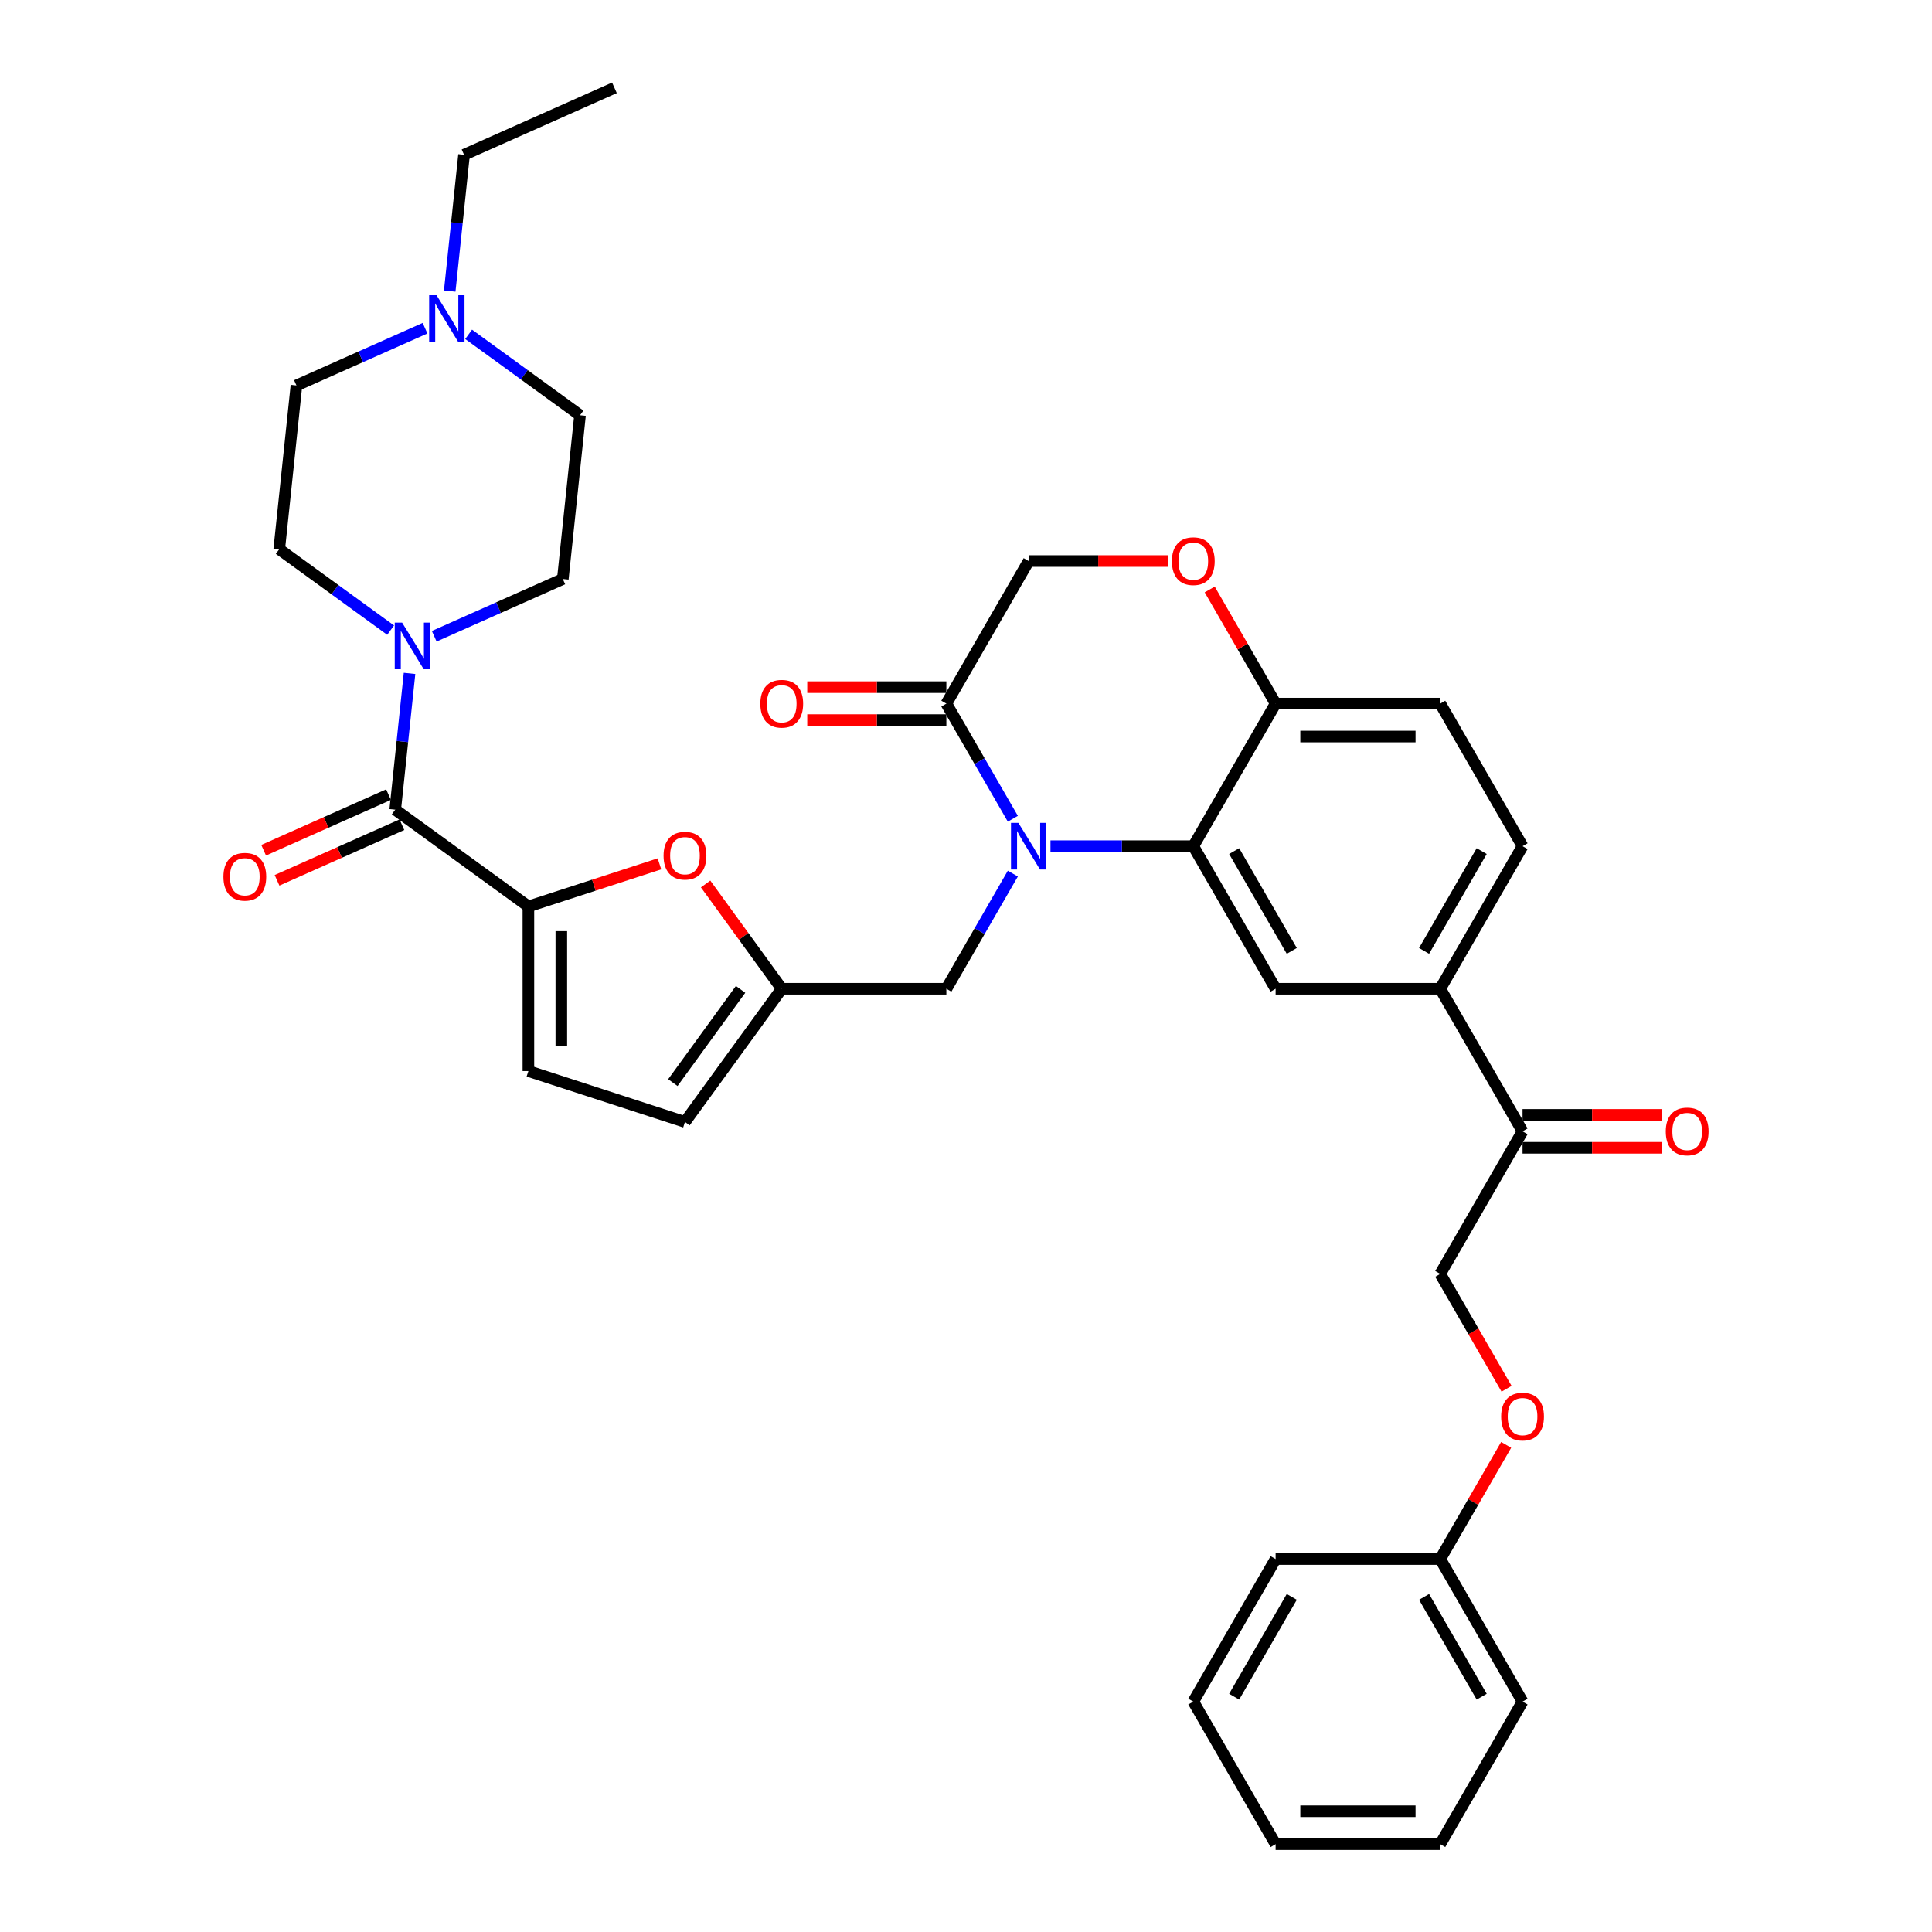 <?xml version='1.0' encoding='iso-8859-1'?>
<svg version='1.1' baseProfile='full'
              xmlns='http://www.w3.org/2000/svg'
                      xmlns:rdkit='http://www.rdkit.org/xml'
                      xmlns:xlink='http://www.w3.org/1999/xlink'
                  xml:space='preserve'
width='1000px' height='1000px' viewBox='0 0 1000 1000'>
<!-- END OF HEADER -->
<rect style='opacity:1.0;fill:#FFFFFF;stroke:none' width='1000' height='1000' x='0' y='0'> </rect>
<path class='bond-0' d='M 153.439,199.515 L 186.72,184.697' style='fill:none;fill-rule:evenodd;stroke:#000000;stroke-width:6px;stroke-linecap:butt;stroke-linejoin:miter;stroke-opacity:1' />
<path class='bond-0' d='M 186.72,184.697 L 220.001,169.88' style='fill:none;fill-rule:evenodd;stroke:#0000FF;stroke-width:6px;stroke-linecap:butt;stroke-linejoin:miter;stroke-opacity:1' />
<path class='bond-1' d='M 153.439,199.515 L 144.532,284.259' style='fill:none;fill-rule:evenodd;stroke:#000000;stroke-width:6px;stroke-linecap:butt;stroke-linejoin:miter;stroke-opacity:1' />
<path class='bond-2' d='M 204.562,419.088 L 208.269,383.814' style='fill:none;fill-rule:evenodd;stroke:#000000;stroke-width:6px;stroke-linecap:butt;stroke-linejoin:miter;stroke-opacity:1' />
<path class='bond-2' d='M 208.269,383.814 L 211.977,348.54' style='fill:none;fill-rule:evenodd;stroke:#0000FF;stroke-width:6px;stroke-linecap:butt;stroke-linejoin:miter;stroke-opacity:1' />
<path class='bond-3' d='M 201.096,411.303 L 168.778,425.692' style='fill:none;fill-rule:evenodd;stroke:#000000;stroke-width:6px;stroke-linecap:butt;stroke-linejoin:miter;stroke-opacity:1' />
<path class='bond-3' d='M 168.778,425.692 L 136.46,440.081' style='fill:none;fill-rule:evenodd;stroke:#FF0000;stroke-width:6px;stroke-linecap:butt;stroke-linejoin:miter;stroke-opacity:1' />
<path class='bond-3' d='M 208.028,426.872 L 175.71,441.261' style='fill:none;fill-rule:evenodd;stroke:#000000;stroke-width:6px;stroke-linecap:butt;stroke-linejoin:miter;stroke-opacity:1' />
<path class='bond-3' d='M 175.71,441.261 L 143.391,455.65' style='fill:none;fill-rule:evenodd;stroke:#FF0000;stroke-width:6px;stroke-linecap:butt;stroke-linejoin:miter;stroke-opacity:1' />
<path class='bond-4' d='M 204.562,419.088 L 273.498,469.173' style='fill:none;fill-rule:evenodd;stroke:#000000;stroke-width:6px;stroke-linecap:butt;stroke-linejoin:miter;stroke-opacity:1' />
<path class='bond-5' d='M 202.187,326.147 L 173.359,305.203' style='fill:none;fill-rule:evenodd;stroke:#0000FF;stroke-width:6px;stroke-linecap:butt;stroke-linejoin:miter;stroke-opacity:1' />
<path class='bond-5' d='M 173.359,305.203 L 144.532,284.259' style='fill:none;fill-rule:evenodd;stroke:#000000;stroke-width:6px;stroke-linecap:butt;stroke-linejoin:miter;stroke-opacity:1' />
<path class='bond-6' d='M 224.751,329.321 L 258.031,314.503' style='fill:none;fill-rule:evenodd;stroke:#0000FF;stroke-width:6px;stroke-linecap:butt;stroke-linejoin:miter;stroke-opacity:1' />
<path class='bond-6' d='M 258.031,314.503 L 291.312,299.686' style='fill:none;fill-rule:evenodd;stroke:#000000;stroke-width:6px;stroke-linecap:butt;stroke-linejoin:miter;stroke-opacity:1' />
<path class='bond-7' d='M 242.564,173.053 L 271.392,193.998' style='fill:none;fill-rule:evenodd;stroke:#0000FF;stroke-width:6px;stroke-linecap:butt;stroke-linejoin:miter;stroke-opacity:1' />
<path class='bond-7' d='M 271.392,193.998 L 300.219,214.942' style='fill:none;fill-rule:evenodd;stroke:#000000;stroke-width:6px;stroke-linecap:butt;stroke-linejoin:miter;stroke-opacity:1' />
<path class='bond-8' d='M 232.775,150.66 L 236.482,115.387' style='fill:none;fill-rule:evenodd;stroke:#0000FF;stroke-width:6px;stroke-linecap:butt;stroke-linejoin:miter;stroke-opacity:1' />
<path class='bond-8' d='M 236.482,115.387 L 240.189,80.113' style='fill:none;fill-rule:evenodd;stroke:#000000;stroke-width:6px;stroke-linecap:butt;stroke-linejoin:miter;stroke-opacity:1' />
<path class='bond-9' d='M 779.797,718.83 L 762.631,689.099' style='fill:none;fill-rule:evenodd;stroke:#FF0000;stroke-width:6px;stroke-linecap:butt;stroke-linejoin:miter;stroke-opacity:1' />
<path class='bond-9' d='M 762.631,689.099 L 745.466,659.368' style='fill:none;fill-rule:evenodd;stroke:#000000;stroke-width:6px;stroke-linecap:butt;stroke-linejoin:miter;stroke-opacity:1' />
<path class='bond-10' d='M 779.58,747.869 L 762.523,777.413' style='fill:none;fill-rule:evenodd;stroke:#FF0000;stroke-width:6px;stroke-linecap:butt;stroke-linejoin:miter;stroke-opacity:1' />
<path class='bond-10' d='M 762.523,777.413 L 745.466,806.956' style='fill:none;fill-rule:evenodd;stroke:#000000;stroke-width:6px;stroke-linecap:butt;stroke-linejoin:miter;stroke-opacity:1' />
<path class='bond-11' d='M 745.466,954.545 L 660.256,954.545' style='fill:none;fill-rule:evenodd;stroke:#000000;stroke-width:6px;stroke-linecap:butt;stroke-linejoin:miter;stroke-opacity:1' />
<path class='bond-11' d='M 732.685,937.503 L 673.037,937.503' style='fill:none;fill-rule:evenodd;stroke:#000000;stroke-width:6px;stroke-linecap:butt;stroke-linejoin:miter;stroke-opacity:1' />
<path class='bond-12' d='M 745.466,954.545 L 788.071,880.751' style='fill:none;fill-rule:evenodd;stroke:#000000;stroke-width:6px;stroke-linecap:butt;stroke-linejoin:miter;stroke-opacity:1' />
<path class='bond-13' d='M 660.256,954.545 L 617.65,880.751' style='fill:none;fill-rule:evenodd;stroke:#000000;stroke-width:6px;stroke-linecap:butt;stroke-linejoin:miter;stroke-opacity:1' />
<path class='bond-14' d='M 745.466,511.779 L 788.071,437.984' style='fill:none;fill-rule:evenodd;stroke:#000000;stroke-width:6px;stroke-linecap:butt;stroke-linejoin:miter;stroke-opacity:1' />
<path class='bond-14' d='M 737.098,492.188 L 766.922,440.532' style='fill:none;fill-rule:evenodd;stroke:#000000;stroke-width:6px;stroke-linecap:butt;stroke-linejoin:miter;stroke-opacity:1' />
<path class='bond-15' d='M 745.466,511.779 L 660.256,511.779' style='fill:none;fill-rule:evenodd;stroke:#000000;stroke-width:6px;stroke-linecap:butt;stroke-linejoin:miter;stroke-opacity:1' />
<path class='bond-16' d='M 745.466,511.779 L 788.071,585.573' style='fill:none;fill-rule:evenodd;stroke:#000000;stroke-width:6px;stroke-linecap:butt;stroke-linejoin:miter;stroke-opacity:1' />
<path class='bond-17' d='M 788.071,437.984 L 745.466,364.19' style='fill:none;fill-rule:evenodd;stroke:#000000;stroke-width:6px;stroke-linecap:butt;stroke-linejoin:miter;stroke-opacity:1' />
<path class='bond-18' d='M 745.466,364.19 L 660.256,364.19' style='fill:none;fill-rule:evenodd;stroke:#000000;stroke-width:6px;stroke-linecap:butt;stroke-linejoin:miter;stroke-opacity:1' />
<path class='bond-18' d='M 732.685,381.232 L 673.037,381.232' style='fill:none;fill-rule:evenodd;stroke:#000000;stroke-width:6px;stroke-linecap:butt;stroke-linejoin:miter;stroke-opacity:1' />
<path class='bond-19' d='M 660.256,511.779 L 617.65,437.984' style='fill:none;fill-rule:evenodd;stroke:#000000;stroke-width:6px;stroke-linecap:butt;stroke-linejoin:miter;stroke-opacity:1' />
<path class='bond-19' d='M 668.624,492.188 L 638.8,440.532' style='fill:none;fill-rule:evenodd;stroke:#000000;stroke-width:6px;stroke-linecap:butt;stroke-linejoin:miter;stroke-opacity:1' />
<path class='bond-20' d='M 617.65,437.984 L 660.256,364.19' style='fill:none;fill-rule:evenodd;stroke:#000000;stroke-width:6px;stroke-linecap:butt;stroke-linejoin:miter;stroke-opacity:1' />
<path class='bond-21' d='M 617.65,437.984 L 580.686,437.984' style='fill:none;fill-rule:evenodd;stroke:#000000;stroke-width:6px;stroke-linecap:butt;stroke-linejoin:miter;stroke-opacity:1' />
<path class='bond-21' d='M 580.686,437.984 L 543.722,437.984' style='fill:none;fill-rule:evenodd;stroke:#0000FF;stroke-width:6px;stroke-linecap:butt;stroke-linejoin:miter;stroke-opacity:1' />
<path class='bond-22' d='M 660.256,364.19 L 643.199,334.646' style='fill:none;fill-rule:evenodd;stroke:#000000;stroke-width:6px;stroke-linecap:butt;stroke-linejoin:miter;stroke-opacity:1' />
<path class='bond-22' d='M 643.199,334.646 L 626.142,305.102' style='fill:none;fill-rule:evenodd;stroke:#FF0000;stroke-width:6px;stroke-linecap:butt;stroke-linejoin:miter;stroke-opacity:1' />
<path class='bond-23' d='M 604.443,290.395 L 568.441,290.395' style='fill:none;fill-rule:evenodd;stroke:#FF0000;stroke-width:6px;stroke-linecap:butt;stroke-linejoin:miter;stroke-opacity:1' />
<path class='bond-23' d='M 568.441,290.395 L 532.44,290.395' style='fill:none;fill-rule:evenodd;stroke:#000000;stroke-width:6px;stroke-linecap:butt;stroke-linejoin:miter;stroke-opacity:1' />
<path class='bond-24' d='M 532.44,290.395 L 489.835,364.19' style='fill:none;fill-rule:evenodd;stroke:#000000;stroke-width:6px;stroke-linecap:butt;stroke-linejoin:miter;stroke-opacity:1' />
<path class='bond-25' d='M 489.835,364.19 L 507.039,393.989' style='fill:none;fill-rule:evenodd;stroke:#000000;stroke-width:6px;stroke-linecap:butt;stroke-linejoin:miter;stroke-opacity:1' />
<path class='bond-25' d='M 507.039,393.989 L 524.244,423.788' style='fill:none;fill-rule:evenodd;stroke:#0000FF;stroke-width:6px;stroke-linecap:butt;stroke-linejoin:miter;stroke-opacity:1' />
<path class='bond-26' d='M 489.835,355.668 L 453.833,355.668' style='fill:none;fill-rule:evenodd;stroke:#000000;stroke-width:6px;stroke-linecap:butt;stroke-linejoin:miter;stroke-opacity:1' />
<path class='bond-26' d='M 453.833,355.668 L 417.832,355.668' style='fill:none;fill-rule:evenodd;stroke:#FF0000;stroke-width:6px;stroke-linecap:butt;stroke-linejoin:miter;stroke-opacity:1' />
<path class='bond-26' d='M 489.835,372.711 L 453.833,372.711' style='fill:none;fill-rule:evenodd;stroke:#000000;stroke-width:6px;stroke-linecap:butt;stroke-linejoin:miter;stroke-opacity:1' />
<path class='bond-26' d='M 453.833,372.711 L 417.832,372.711' style='fill:none;fill-rule:evenodd;stroke:#FF0000;stroke-width:6px;stroke-linecap:butt;stroke-linejoin:miter;stroke-opacity:1' />
<path class='bond-27' d='M 524.244,452.18 L 507.039,481.979' style='fill:none;fill-rule:evenodd;stroke:#0000FF;stroke-width:6px;stroke-linecap:butt;stroke-linejoin:miter;stroke-opacity:1' />
<path class='bond-27' d='M 507.039,481.979 L 489.835,511.779' style='fill:none;fill-rule:evenodd;stroke:#000000;stroke-width:6px;stroke-linecap:butt;stroke-linejoin:miter;stroke-opacity:1' />
<path class='bond-28' d='M 788.071,594.094 L 824.073,594.094' style='fill:none;fill-rule:evenodd;stroke:#000000;stroke-width:6px;stroke-linecap:butt;stroke-linejoin:miter;stroke-opacity:1' />
<path class='bond-28' d='M 824.073,594.094 L 860.074,594.094' style='fill:none;fill-rule:evenodd;stroke:#FF0000;stroke-width:6px;stroke-linecap:butt;stroke-linejoin:miter;stroke-opacity:1' />
<path class='bond-28' d='M 788.071,577.052 L 824.073,577.052' style='fill:none;fill-rule:evenodd;stroke:#000000;stroke-width:6px;stroke-linecap:butt;stroke-linejoin:miter;stroke-opacity:1' />
<path class='bond-28' d='M 824.073,577.052 L 860.074,577.052' style='fill:none;fill-rule:evenodd;stroke:#FF0000;stroke-width:6px;stroke-linecap:butt;stroke-linejoin:miter;stroke-opacity:1' />
<path class='bond-29' d='M 788.071,585.573 L 745.466,659.368' style='fill:none;fill-rule:evenodd;stroke:#000000;stroke-width:6px;stroke-linecap:butt;stroke-linejoin:miter;stroke-opacity:1' />
<path class='bond-30' d='M 273.498,469.173 L 307.415,458.153' style='fill:none;fill-rule:evenodd;stroke:#000000;stroke-width:6px;stroke-linecap:butt;stroke-linejoin:miter;stroke-opacity:1' />
<path class='bond-30' d='M 307.415,458.153 L 341.331,447.133' style='fill:none;fill-rule:evenodd;stroke:#FF0000;stroke-width:6px;stroke-linecap:butt;stroke-linejoin:miter;stroke-opacity:1' />
<path class='bond-31' d='M 273.498,469.173 L 273.498,554.384' style='fill:none;fill-rule:evenodd;stroke:#000000;stroke-width:6px;stroke-linecap:butt;stroke-linejoin:miter;stroke-opacity:1' />
<path class='bond-31' d='M 290.541,481.955 L 290.541,541.602' style='fill:none;fill-rule:evenodd;stroke:#000000;stroke-width:6px;stroke-linecap:butt;stroke-linejoin:miter;stroke-opacity:1' />
<path class='bond-32' d='M 365.224,457.549 L 384.924,484.664' style='fill:none;fill-rule:evenodd;stroke:#FF0000;stroke-width:6px;stroke-linecap:butt;stroke-linejoin:miter;stroke-opacity:1' />
<path class='bond-32' d='M 384.924,484.664 L 404.624,511.779' style='fill:none;fill-rule:evenodd;stroke:#000000;stroke-width:6px;stroke-linecap:butt;stroke-linejoin:miter;stroke-opacity:1' />
<path class='bond-33' d='M 404.624,511.779 L 354.539,580.715' style='fill:none;fill-rule:evenodd;stroke:#000000;stroke-width:6px;stroke-linecap:butt;stroke-linejoin:miter;stroke-opacity:1' />
<path class='bond-33' d='M 383.324,512.102 L 348.264,560.358' style='fill:none;fill-rule:evenodd;stroke:#000000;stroke-width:6px;stroke-linecap:butt;stroke-linejoin:miter;stroke-opacity:1' />
<path class='bond-34' d='M 404.624,511.779 L 489.835,511.779' style='fill:none;fill-rule:evenodd;stroke:#000000;stroke-width:6px;stroke-linecap:butt;stroke-linejoin:miter;stroke-opacity:1' />
<path class='bond-35' d='M 354.539,580.715 L 273.498,554.384' style='fill:none;fill-rule:evenodd;stroke:#000000;stroke-width:6px;stroke-linecap:butt;stroke-linejoin:miter;stroke-opacity:1' />
<path class='bond-36' d='M 617.65,880.751 L 660.256,806.956' style='fill:none;fill-rule:evenodd;stroke:#000000;stroke-width:6px;stroke-linecap:butt;stroke-linejoin:miter;stroke-opacity:1' />
<path class='bond-36' d='M 638.8,878.203 L 668.624,826.547' style='fill:none;fill-rule:evenodd;stroke:#000000;stroke-width:6px;stroke-linecap:butt;stroke-linejoin:miter;stroke-opacity:1' />
<path class='bond-37' d='M 660.256,806.956 L 745.466,806.956' style='fill:none;fill-rule:evenodd;stroke:#000000;stroke-width:6px;stroke-linecap:butt;stroke-linejoin:miter;stroke-opacity:1' />
<path class='bond-38' d='M 745.466,806.956 L 788.071,880.751' style='fill:none;fill-rule:evenodd;stroke:#000000;stroke-width:6px;stroke-linecap:butt;stroke-linejoin:miter;stroke-opacity:1' />
<path class='bond-38' d='M 737.098,826.547 L 766.922,878.203' style='fill:none;fill-rule:evenodd;stroke:#000000;stroke-width:6px;stroke-linecap:butt;stroke-linejoin:miter;stroke-opacity:1' />
<path class='bond-39' d='M 300.219,214.942 L 291.312,299.686' style='fill:none;fill-rule:evenodd;stroke:#000000;stroke-width:6px;stroke-linecap:butt;stroke-linejoin:miter;stroke-opacity:1' />
<path class='bond-40' d='M 240.189,80.113 L 318.033,45.455' style='fill:none;fill-rule:evenodd;stroke:#000000;stroke-width:6px;stroke-linecap:butt;stroke-linejoin:miter;stroke-opacity:1' />
<path  class='atom-2' d='M 208.134 322.278
L 216.042 335.06
Q 216.826 336.321, 218.087 338.605
Q 219.348 340.888, 219.416 341.025
L 219.416 322.278
L 222.62 322.278
L 222.62 346.41
L 219.314 346.41
L 210.827 332.435
Q 209.839 330.799, 208.782 328.925
Q 207.76 327.05, 207.453 326.471
L 207.453 346.41
L 204.317 346.41
L 204.317 322.278
L 208.134 322.278
' fill='#0000FF'/>
<path  class='atom-3' d='M 115.641 453.814
Q 115.641 448.02, 118.504 444.782
Q 121.367 441.544, 126.718 441.544
Q 132.069 441.544, 134.932 444.782
Q 137.795 448.02, 137.795 453.814
Q 137.795 459.677, 134.898 463.017
Q 132.001 466.323, 126.718 466.323
Q 121.401 466.323, 118.504 463.017
Q 115.641 459.711, 115.641 453.814
M 126.718 463.596
Q 130.399 463.596, 132.376 461.142
Q 134.387 458.654, 134.387 453.814
Q 134.387 449.076, 132.376 446.691
Q 130.399 444.271, 126.718 444.271
Q 123.037 444.271, 121.026 446.656
Q 119.049 449.042, 119.049 453.814
Q 119.049 458.688, 121.026 461.142
Q 123.037 463.596, 126.718 463.596
' fill='#FF0000'/>
<path  class='atom-4' d='M 225.948 152.791
L 233.856 165.572
Q 234.64 166.833, 235.901 169.117
Q 237.162 171.401, 237.23 171.537
L 237.23 152.791
L 240.434 152.791
L 240.434 176.922
L 237.128 176.922
L 228.641 162.948
Q 227.653 161.312, 226.596 159.437
Q 225.573 157.563, 225.267 156.983
L 225.267 176.922
L 222.131 176.922
L 222.131 152.791
L 225.948 152.791
' fill='#0000FF'/>
<path  class='atom-5' d='M 776.994 733.23
Q 776.994 727.436, 779.857 724.198
Q 782.72 720.96, 788.071 720.96
Q 793.423 720.96, 796.286 724.198
Q 799.149 727.436, 799.149 733.23
Q 799.149 739.093, 796.252 742.433
Q 793.354 745.739, 788.071 745.739
Q 782.754 745.739, 779.857 742.433
Q 776.994 739.127, 776.994 733.23
M 788.071 743.012
Q 791.753 743.012, 793.729 740.558
Q 795.74 738.07, 795.74 733.23
Q 795.74 728.492, 793.729 726.107
Q 791.753 723.687, 788.071 723.687
Q 784.39 723.687, 782.379 726.072
Q 780.402 728.458, 780.402 733.23
Q 780.402 738.104, 782.379 740.558
Q 784.39 743.012, 788.071 743.012
' fill='#FF0000'/>
<path  class='atom-14' d='M 606.573 290.463
Q 606.573 284.669, 609.436 281.431
Q 612.299 278.193, 617.65 278.193
Q 623.002 278.193, 625.865 281.431
Q 628.728 284.669, 628.728 290.463
Q 628.728 296.326, 625.831 299.666
Q 622.933 302.972, 617.65 302.972
Q 612.333 302.972, 609.436 299.666
Q 606.573 296.36, 606.573 290.463
M 617.65 300.245
Q 621.331 300.245, 623.308 297.791
Q 625.319 295.303, 625.319 290.463
Q 625.319 285.726, 623.308 283.34
Q 621.331 280.92, 617.65 280.92
Q 613.969 280.92, 611.958 283.306
Q 609.981 285.691, 609.981 290.463
Q 609.981 295.337, 611.958 297.791
Q 613.969 300.245, 617.65 300.245
' fill='#FF0000'/>
<path  class='atom-17' d='M 527.106 425.918
L 535.013 438.7
Q 535.797 439.961, 537.058 442.245
Q 538.319 444.528, 538.388 444.665
L 538.388 425.918
L 541.591 425.918
L 541.591 450.05
L 538.285 450.05
L 529.798 436.075
Q 528.81 434.439, 527.753 432.565
Q 526.731 430.69, 526.424 430.111
L 526.424 450.05
L 523.288 450.05
L 523.288 425.918
L 527.106 425.918
' fill='#0000FF'/>
<path  class='atom-18' d='M 393.547 364.258
Q 393.547 358.463, 396.41 355.225
Q 399.273 351.987, 404.624 351.987
Q 409.975 351.987, 412.838 355.225
Q 415.701 358.463, 415.701 364.258
Q 415.701 370.12, 412.804 373.46
Q 409.907 376.767, 404.624 376.767
Q 399.307 376.767, 396.41 373.46
Q 393.547 370.154, 393.547 364.258
M 404.624 374.04
Q 408.305 374.04, 410.282 371.586
Q 412.293 369.098, 412.293 364.258
Q 412.293 359.52, 410.282 357.134
Q 408.305 354.714, 404.624 354.714
Q 400.943 354.714, 398.932 357.1
Q 396.955 359.486, 396.955 364.258
Q 396.955 369.132, 398.932 371.586
Q 400.943 374.04, 404.624 374.04
' fill='#FF0000'/>
<path  class='atom-20' d='M 862.205 585.641
Q 862.205 579.847, 865.068 576.609
Q 867.931 573.371, 873.282 573.371
Q 878.633 573.371, 881.496 576.609
Q 884.359 579.847, 884.359 585.641
Q 884.359 591.504, 881.462 594.844
Q 878.565 598.15, 873.282 598.15
Q 867.965 598.15, 865.068 594.844
Q 862.205 591.538, 862.205 585.641
M 873.282 595.423
Q 876.963 595.423, 878.94 592.969
Q 880.951 590.481, 880.951 585.641
Q 880.951 580.903, 878.94 578.518
Q 876.963 576.098, 873.282 576.098
Q 869.601 576.098, 867.59 578.483
Q 865.613 580.869, 865.613 585.641
Q 865.613 590.515, 867.59 592.969
Q 869.601 595.423, 873.282 595.423
' fill='#FF0000'/>
<path  class='atom-23' d='M 343.461 442.91
Q 343.461 437.116, 346.324 433.878
Q 349.187 430.64, 354.539 430.64
Q 359.89 430.64, 362.753 433.878
Q 365.616 437.116, 365.616 442.91
Q 365.616 448.772, 362.719 452.113
Q 359.822 455.419, 354.539 455.419
Q 349.221 455.419, 346.324 452.113
Q 343.461 448.806, 343.461 442.91
M 354.539 452.692
Q 358.22 452.692, 360.197 450.238
Q 362.207 447.75, 362.207 442.91
Q 362.207 438.172, 360.197 435.786
Q 358.22 433.366, 354.539 433.366
Q 350.857 433.366, 348.846 435.752
Q 346.87 438.138, 346.87 442.91
Q 346.87 447.784, 348.846 450.238
Q 350.857 452.692, 354.539 452.692
' fill='#FF0000'/>
</svg>
